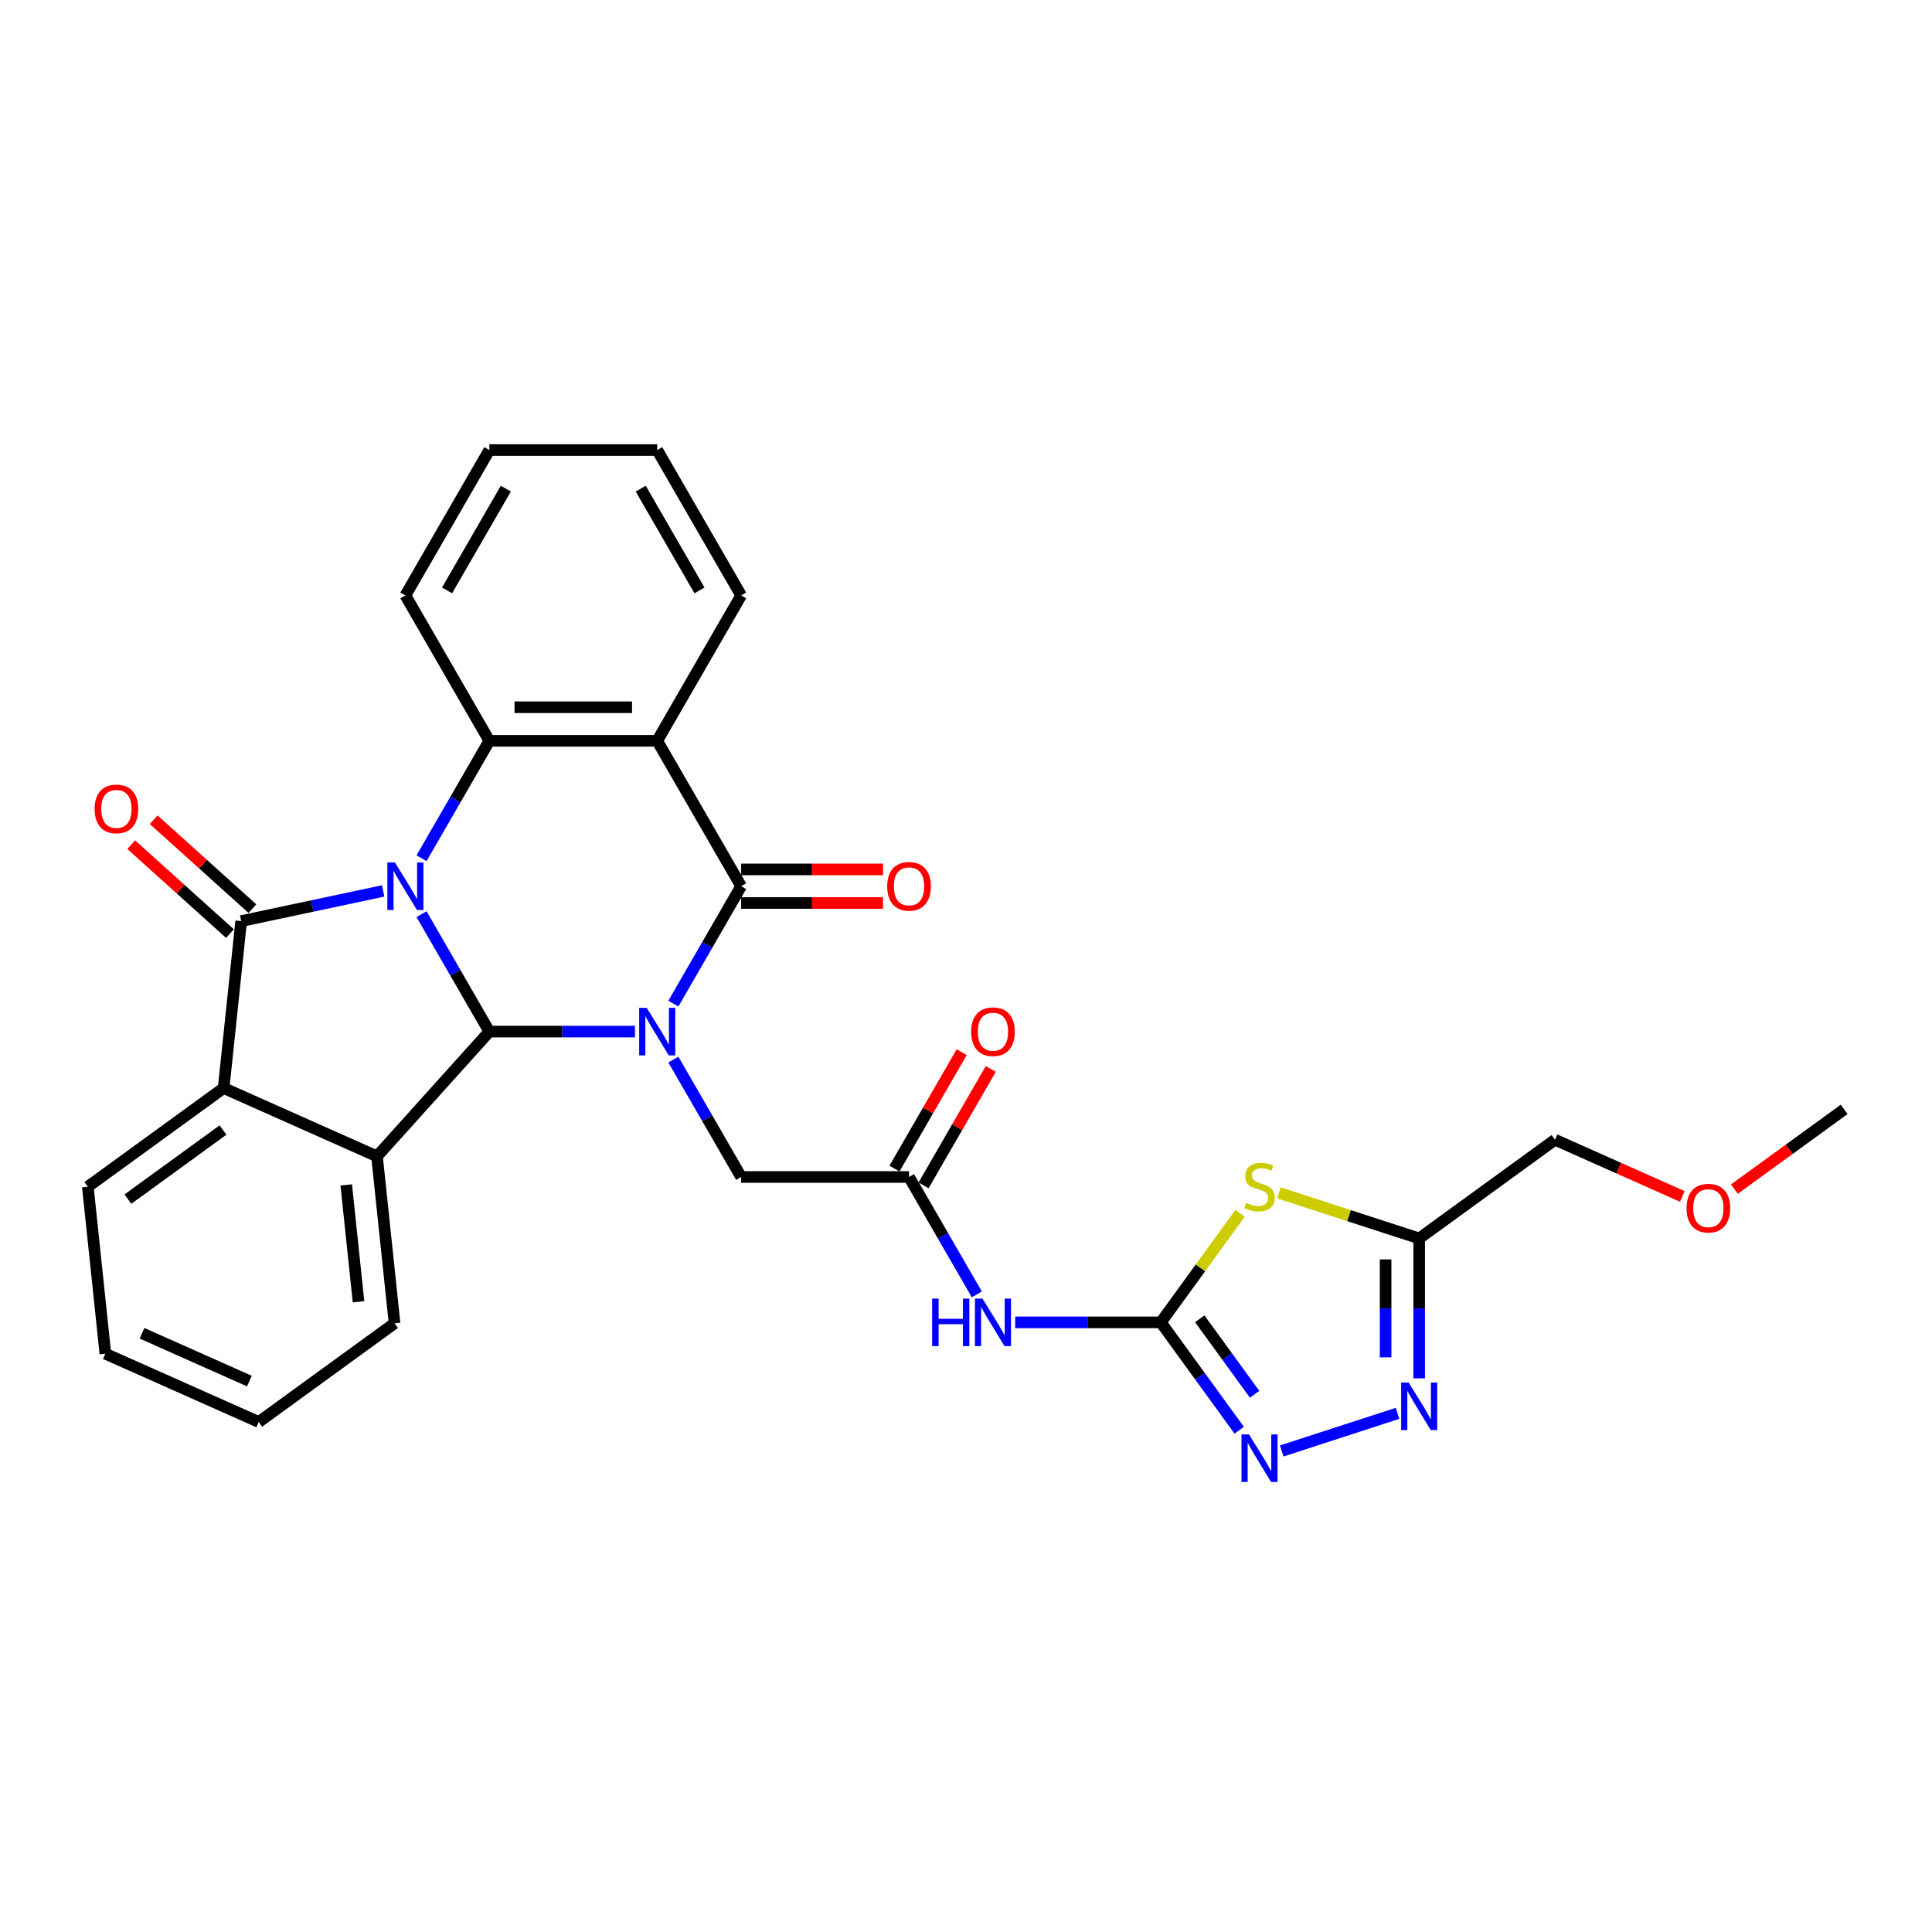 <?xml version='1.0' encoding='iso-8859-1'?>
<svg version='1.1' baseProfile='full'
              xmlns='http://www.w3.org/2000/svg'
                      xmlns:rdkit='http://www.rdkit.org/xml'
                      xmlns:xlink='http://www.w3.org/1999/xlink'
                  xml:space='preserve'
width='1000px' height='1000px' viewBox='0 0 1000 1000'>
<!-- END OF HEADER -->
<rect style='opacity:1.0;fill:#FFFFFF;stroke:none' width='1000' height='1000' x='0' y='0'> </rect>
<path class='bond-1' d='M 218.189,473.175 L 235.733,503.563' style='fill:none;fill-rule:evenodd;stroke:#0000FF;stroke-width:6px;stroke-linecap:butt;stroke-linejoin:miter;stroke-opacity:1' />
<path class='bond-1' d='M 235.733,503.563 L 253.277,533.951' style='fill:none;fill-rule:evenodd;stroke:#000000;stroke-width:6px;stroke-linecap:butt;stroke-linejoin:miter;stroke-opacity:1' />
<path class='bond-2' d='M 198.326,461.144 L 161.581,468.955' style='fill:none;fill-rule:evenodd;stroke:#0000FF;stroke-width:6px;stroke-linecap:butt;stroke-linejoin:miter;stroke-opacity:1' />
<path class='bond-2' d='M 161.581,468.955 L 124.836,476.765' style='fill:none;fill-rule:evenodd;stroke:#000000;stroke-width:6px;stroke-linecap:butt;stroke-linejoin:miter;stroke-opacity:1' />
<path class='bond-5' d='M 218.189,444.222 L 235.733,413.834' style='fill:none;fill-rule:evenodd;stroke:#0000FF;stroke-width:6px;stroke-linecap:butt;stroke-linejoin:miter;stroke-opacity:1' />
<path class='bond-5' d='M 235.733,413.834 L 253.277,383.447' style='fill:none;fill-rule:evenodd;stroke:#000000;stroke-width:6px;stroke-linecap:butt;stroke-linejoin:miter;stroke-opacity:1' />
<path class='bond-0' d='M 328.666,533.951 L 290.972,533.951' style='fill:none;fill-rule:evenodd;stroke:#0000FF;stroke-width:6px;stroke-linecap:butt;stroke-linejoin:miter;stroke-opacity:1' />
<path class='bond-0' d='M 290.972,533.951 L 253.277,533.951' style='fill:none;fill-rule:evenodd;stroke:#000000;stroke-width:6px;stroke-linecap:butt;stroke-linejoin:miter;stroke-opacity:1' />
<path class='bond-15' d='M 348.529,548.427 L 366.073,578.815' style='fill:none;fill-rule:evenodd;stroke:#0000FF;stroke-width:6px;stroke-linecap:butt;stroke-linejoin:miter;stroke-opacity:1' />
<path class='bond-15' d='M 366.073,578.815 L 383.618,609.203' style='fill:none;fill-rule:evenodd;stroke:#000000;stroke-width:6px;stroke-linecap:butt;stroke-linejoin:miter;stroke-opacity:1' />
<path class='bond-31' d='M 348.529,519.474 L 366.073,489.087' style='fill:none;fill-rule:evenodd;stroke:#0000FF;stroke-width:6px;stroke-linecap:butt;stroke-linejoin:miter;stroke-opacity:1' />
<path class='bond-31' d='M 366.073,489.087 L 383.618,458.699' style='fill:none;fill-rule:evenodd;stroke:#000000;stroke-width:6px;stroke-linecap:butt;stroke-linejoin:miter;stroke-opacity:1' />
<path class='bond-7' d='M 253.277,533.951 L 195.134,598.525' style='fill:none;fill-rule:evenodd;stroke:#000000;stroke-width:6px;stroke-linecap:butt;stroke-linejoin:miter;stroke-opacity:1' />
<path class='bond-9' d='M 124.836,476.765 L 115.753,563.183' style='fill:none;fill-rule:evenodd;stroke:#000000;stroke-width:6px;stroke-linecap:butt;stroke-linejoin:miter;stroke-opacity:1' />
<path class='bond-16' d='M 130.65,470.307 L 105.097,447.299' style='fill:none;fill-rule:evenodd;stroke:#000000;stroke-width:6px;stroke-linecap:butt;stroke-linejoin:miter;stroke-opacity:1' />
<path class='bond-16' d='M 105.097,447.299 L 79.544,424.291' style='fill:none;fill-rule:evenodd;stroke:#FF0000;stroke-width:6px;stroke-linecap:butt;stroke-linejoin:miter;stroke-opacity:1' />
<path class='bond-16' d='M 119.021,483.222 L 93.469,460.214' style='fill:none;fill-rule:evenodd;stroke:#000000;stroke-width:6px;stroke-linecap:butt;stroke-linejoin:miter;stroke-opacity:1' />
<path class='bond-16' d='M 93.469,460.214 L 67.915,437.206' style='fill:none;fill-rule:evenodd;stroke:#FF0000;stroke-width:6px;stroke-linecap:butt;stroke-linejoin:miter;stroke-opacity:1' />
<path class='bond-3' d='M 383.618,458.699 L 340.171,383.447' style='fill:none;fill-rule:evenodd;stroke:#000000;stroke-width:6px;stroke-linecap:butt;stroke-linejoin:miter;stroke-opacity:1' />
<path class='bond-17' d='M 383.618,467.388 L 420.33,467.388' style='fill:none;fill-rule:evenodd;stroke:#000000;stroke-width:6px;stroke-linecap:butt;stroke-linejoin:miter;stroke-opacity:1' />
<path class='bond-17' d='M 420.33,467.388 L 457.043,467.388' style='fill:none;fill-rule:evenodd;stroke:#FF0000;stroke-width:6px;stroke-linecap:butt;stroke-linejoin:miter;stroke-opacity:1' />
<path class='bond-17' d='M 383.618,450.009 L 420.33,450.009' style='fill:none;fill-rule:evenodd;stroke:#000000;stroke-width:6px;stroke-linecap:butt;stroke-linejoin:miter;stroke-opacity:1' />
<path class='bond-17' d='M 420.33,450.009 L 457.043,450.009' style='fill:none;fill-rule:evenodd;stroke:#FF0000;stroke-width:6px;stroke-linecap:butt;stroke-linejoin:miter;stroke-opacity:1' />
<path class='bond-4' d='M 340.171,383.447 L 253.277,383.447' style='fill:none;fill-rule:evenodd;stroke:#000000;stroke-width:6px;stroke-linecap:butt;stroke-linejoin:miter;stroke-opacity:1' />
<path class='bond-4' d='M 327.137,366.068 L 266.311,366.068' style='fill:none;fill-rule:evenodd;stroke:#000000;stroke-width:6px;stroke-linecap:butt;stroke-linejoin:miter;stroke-opacity:1' />
<path class='bond-19' d='M 340.171,383.447 L 383.618,308.195' style='fill:none;fill-rule:evenodd;stroke:#000000;stroke-width:6px;stroke-linecap:butt;stroke-linejoin:miter;stroke-opacity:1' />
<path class='bond-20' d='M 253.277,383.447 L 209.831,308.195' style='fill:none;fill-rule:evenodd;stroke:#000000;stroke-width:6px;stroke-linecap:butt;stroke-linejoin:miter;stroke-opacity:1' />
<path class='bond-6' d='M 600.852,684.455 L 563.157,684.455' style='fill:none;fill-rule:evenodd;stroke:#000000;stroke-width:6px;stroke-linecap:butt;stroke-linejoin:miter;stroke-opacity:1' />
<path class='bond-6' d='M 563.157,684.455 L 525.463,684.455' style='fill:none;fill-rule:evenodd;stroke:#0000FF;stroke-width:6px;stroke-linecap:butt;stroke-linejoin:miter;stroke-opacity:1' />
<path class='bond-8' d='M 600.852,684.455 L 621.358,656.231' style='fill:none;fill-rule:evenodd;stroke:#000000;stroke-width:6px;stroke-linecap:butt;stroke-linejoin:miter;stroke-opacity:1' />
<path class='bond-8' d='M 621.358,656.231 L 641.864,628.006' style='fill:none;fill-rule:evenodd;stroke:#CCCC00;stroke-width:6px;stroke-linecap:butt;stroke-linejoin:miter;stroke-opacity:1' />
<path class='bond-10' d='M 600.852,684.455 L 621.13,712.366' style='fill:none;fill-rule:evenodd;stroke:#000000;stroke-width:6px;stroke-linecap:butt;stroke-linejoin:miter;stroke-opacity:1' />
<path class='bond-10' d='M 621.13,712.366 L 641.409,740.277' style='fill:none;fill-rule:evenodd;stroke:#0000FF;stroke-width:6px;stroke-linecap:butt;stroke-linejoin:miter;stroke-opacity:1' />
<path class='bond-10' d='M 620.995,682.613 L 635.19,702.151' style='fill:none;fill-rule:evenodd;stroke:#000000;stroke-width:6px;stroke-linecap:butt;stroke-linejoin:miter;stroke-opacity:1' />
<path class='bond-10' d='M 635.19,702.151 L 649.385,721.689' style='fill:none;fill-rule:evenodd;stroke:#0000FF;stroke-width:6px;stroke-linecap:butt;stroke-linejoin:miter;stroke-opacity:1' />
<path class='bond-21' d='M 195.134,598.525 L 204.217,684.943' style='fill:none;fill-rule:evenodd;stroke:#000000;stroke-width:6px;stroke-linecap:butt;stroke-linejoin:miter;stroke-opacity:1' />
<path class='bond-21' d='M 179.213,613.305 L 185.571,673.797' style='fill:none;fill-rule:evenodd;stroke:#000000;stroke-width:6px;stroke-linecap:butt;stroke-linejoin:miter;stroke-opacity:1' />
<path class='bond-30' d='M 195.134,598.525 L 115.753,563.183' style='fill:none;fill-rule:evenodd;stroke:#000000;stroke-width:6px;stroke-linecap:butt;stroke-linejoin:miter;stroke-opacity:1' />
<path class='bond-12' d='M 661.989,617.426 L 698.278,629.217' style='fill:none;fill-rule:evenodd;stroke:#CCCC00;stroke-width:6px;stroke-linecap:butt;stroke-linejoin:miter;stroke-opacity:1' />
<path class='bond-12' d='M 698.278,629.217 L 734.567,641.008' style='fill:none;fill-rule:evenodd;stroke:#000000;stroke-width:6px;stroke-linecap:butt;stroke-linejoin:miter;stroke-opacity:1' />
<path class='bond-23' d='M 115.753,563.183 L 45.455,614.257' style='fill:none;fill-rule:evenodd;stroke:#000000;stroke-width:6px;stroke-linecap:butt;stroke-linejoin:miter;stroke-opacity:1' />
<path class='bond-23' d='M 115.423,584.903 L 66.214,620.656' style='fill:none;fill-rule:evenodd;stroke:#000000;stroke-width:6px;stroke-linecap:butt;stroke-linejoin:miter;stroke-opacity:1' />
<path class='bond-11' d='M 663.431,751.015 L 723.365,731.542' style='fill:none;fill-rule:evenodd;stroke:#0000FF;stroke-width:6px;stroke-linecap:butt;stroke-linejoin:miter;stroke-opacity:1' />
<path class='bond-34' d='M 734.567,713.425 L 734.567,677.217' style='fill:none;fill-rule:evenodd;stroke:#0000FF;stroke-width:6px;stroke-linecap:butt;stroke-linejoin:miter;stroke-opacity:1' />
<path class='bond-34' d='M 734.567,677.217 L 734.567,641.008' style='fill:none;fill-rule:evenodd;stroke:#000000;stroke-width:6px;stroke-linecap:butt;stroke-linejoin:miter;stroke-opacity:1' />
<path class='bond-34' d='M 717.189,702.563 L 717.189,677.217' style='fill:none;fill-rule:evenodd;stroke:#0000FF;stroke-width:6px;stroke-linecap:butt;stroke-linejoin:miter;stroke-opacity:1' />
<path class='bond-34' d='M 717.189,677.217 L 717.189,651.871' style='fill:none;fill-rule:evenodd;stroke:#000000;stroke-width:6px;stroke-linecap:butt;stroke-linejoin:miter;stroke-opacity:1' />
<path class='bond-22' d='M 734.567,641.008 L 804.866,589.933' style='fill:none;fill-rule:evenodd;stroke:#000000;stroke-width:6px;stroke-linecap:butt;stroke-linejoin:miter;stroke-opacity:1' />
<path class='bond-13' d='M 505.6,669.978 L 488.056,639.591' style='fill:none;fill-rule:evenodd;stroke:#0000FF;stroke-width:6px;stroke-linecap:butt;stroke-linejoin:miter;stroke-opacity:1' />
<path class='bond-13' d='M 488.056,639.591 L 470.511,609.203' style='fill:none;fill-rule:evenodd;stroke:#000000;stroke-width:6px;stroke-linecap:butt;stroke-linejoin:miter;stroke-opacity:1' />
<path class='bond-14' d='M 470.511,609.203 L 383.618,609.203' style='fill:none;fill-rule:evenodd;stroke:#000000;stroke-width:6px;stroke-linecap:butt;stroke-linejoin:miter;stroke-opacity:1' />
<path class='bond-18' d='M 478.037,613.548 L 495.431,583.42' style='fill:none;fill-rule:evenodd;stroke:#000000;stroke-width:6px;stroke-linecap:butt;stroke-linejoin:miter;stroke-opacity:1' />
<path class='bond-18' d='M 495.431,583.42 L 512.824,553.293' style='fill:none;fill-rule:evenodd;stroke:#FF0000;stroke-width:6px;stroke-linecap:butt;stroke-linejoin:miter;stroke-opacity:1' />
<path class='bond-18' d='M 462.986,604.858 L 480.38,574.731' style='fill:none;fill-rule:evenodd;stroke:#000000;stroke-width:6px;stroke-linecap:butt;stroke-linejoin:miter;stroke-opacity:1' />
<path class='bond-18' d='M 480.38,574.731 L 497.774,544.604' style='fill:none;fill-rule:evenodd;stroke:#FF0000;stroke-width:6px;stroke-linecap:butt;stroke-linejoin:miter;stroke-opacity:1' />
<path class='bond-32' d='M 383.618,308.195 L 340.171,232.942' style='fill:none;fill-rule:evenodd;stroke:#000000;stroke-width:6px;stroke-linecap:butt;stroke-linejoin:miter;stroke-opacity:1' />
<path class='bond-32' d='M 362.05,305.596 L 331.638,252.92' style='fill:none;fill-rule:evenodd;stroke:#000000;stroke-width:6px;stroke-linecap:butt;stroke-linejoin:miter;stroke-opacity:1' />
<path class='bond-27' d='M 209.831,308.195 L 253.277,232.942' style='fill:none;fill-rule:evenodd;stroke:#000000;stroke-width:6px;stroke-linecap:butt;stroke-linejoin:miter;stroke-opacity:1' />
<path class='bond-27' d='M 231.398,305.596 L 261.811,252.92' style='fill:none;fill-rule:evenodd;stroke:#000000;stroke-width:6px;stroke-linecap:butt;stroke-linejoin:miter;stroke-opacity:1' />
<path class='bond-28' d='M 204.217,684.943 L 133.919,736.018' style='fill:none;fill-rule:evenodd;stroke:#000000;stroke-width:6px;stroke-linecap:butt;stroke-linejoin:miter;stroke-opacity:1' />
<path class='bond-24' d='M 804.866,589.933 L 837.822,604.606' style='fill:none;fill-rule:evenodd;stroke:#000000;stroke-width:6px;stroke-linecap:butt;stroke-linejoin:miter;stroke-opacity:1' />
<path class='bond-24' d='M 837.822,604.606 L 870.779,619.28' style='fill:none;fill-rule:evenodd;stroke:#FF0000;stroke-width:6px;stroke-linecap:butt;stroke-linejoin:miter;stroke-opacity:1' />
<path class='bond-29' d='M 45.455,614.257 L 54.537,700.675' style='fill:none;fill-rule:evenodd;stroke:#000000;stroke-width:6px;stroke-linecap:butt;stroke-linejoin:miter;stroke-opacity:1' />
<path class='bond-25' d='M 897.716,615.491 L 926.131,594.846' style='fill:none;fill-rule:evenodd;stroke:#FF0000;stroke-width:6px;stroke-linecap:butt;stroke-linejoin:miter;stroke-opacity:1' />
<path class='bond-25' d='M 926.131,594.846 L 954.545,574.201' style='fill:none;fill-rule:evenodd;stroke:#000000;stroke-width:6px;stroke-linecap:butt;stroke-linejoin:miter;stroke-opacity:1' />
<path class='bond-26' d='M 340.171,232.942 L 253.277,232.942' style='fill:none;fill-rule:evenodd;stroke:#000000;stroke-width:6px;stroke-linecap:butt;stroke-linejoin:miter;stroke-opacity:1' />
<path class='bond-33' d='M 133.919,736.018 L 54.537,700.675' style='fill:none;fill-rule:evenodd;stroke:#000000;stroke-width:6px;stroke-linecap:butt;stroke-linejoin:miter;stroke-opacity:1' />
<path class='bond-33' d='M 129.08,714.84 L 73.513,690.1' style='fill:none;fill-rule:evenodd;stroke:#000000;stroke-width:6px;stroke-linecap:butt;stroke-linejoin:miter;stroke-opacity:1' />
<path  class='atom-0' d='M 204.391 446.395
L 212.455 459.429
Q 213.254 460.715, 214.54 463.043
Q 215.826 465.372, 215.896 465.511
L 215.896 446.395
L 219.163 446.395
L 219.163 471.003
L 215.791 471.003
L 207.137 456.752
Q 206.129 455.084, 205.051 453.172
Q 204.009 451.261, 203.696 450.67
L 203.696 471.003
L 200.498 471.003
L 200.498 446.395
L 204.391 446.395
' fill='#0000FF'/>
<path  class='atom-1' d='M 334.731 521.647
L 342.795 534.681
Q 343.595 535.967, 344.881 538.295
Q 346.167 540.624, 346.236 540.763
L 346.236 521.647
L 349.503 521.647
L 349.503 546.255
L 346.132 546.255
L 337.477 532.004
Q 336.469 530.336, 335.392 528.424
Q 334.349 526.513, 334.036 525.922
L 334.036 546.255
L 330.839 546.255
L 330.839 521.647
L 334.731 521.647
' fill='#0000FF'/>
<path  class='atom-9' d='M 644.975 622.603
Q 645.253 622.707, 646.4 623.193
Q 647.547 623.68, 648.798 623.993
Q 650.084 624.271, 651.336 624.271
Q 653.665 624.271, 655.02 623.159
Q 656.376 622.012, 656.376 620.031
Q 656.376 618.675, 655.68 617.841
Q 655.02 617.007, 653.977 616.555
Q 652.935 616.103, 651.197 615.582
Q 649.007 614.921, 647.686 614.296
Q 646.4 613.67, 645.462 612.349
Q 644.558 611.028, 644.558 608.804
Q 644.558 605.71, 646.644 603.799
Q 648.764 601.887, 652.935 601.887
Q 655.785 601.887, 659.017 603.243
L 658.218 605.919
Q 655.263 604.703, 653.039 604.703
Q 650.641 604.703, 649.32 605.71
Q 647.999 606.684, 648.034 608.387
Q 648.034 609.708, 648.694 610.507
Q 649.389 611.306, 650.363 611.758
Q 651.371 612.21, 653.039 612.731
Q 655.263 613.427, 656.584 614.122
Q 657.905 614.817, 658.843 616.242
Q 659.817 617.632, 659.817 620.031
Q 659.817 623.437, 657.523 625.279
Q 655.263 627.086, 651.475 627.086
Q 649.285 627.086, 647.617 626.6
Q 645.983 626.148, 644.037 625.348
L 644.975 622.603
' fill='#CCCC00'/>
<path  class='atom-11' d='M 646.487 742.449
L 654.551 755.483
Q 655.35 756.769, 656.636 759.098
Q 657.922 761.427, 657.992 761.566
L 657.992 742.449
L 661.259 742.449
L 661.259 767.058
L 657.888 767.058
L 649.233 752.807
Q 648.225 751.139, 647.147 749.227
Q 646.105 747.315, 645.792 746.724
L 645.792 767.058
L 642.594 767.058
L 642.594 742.449
L 646.487 742.449
' fill='#0000FF'/>
<path  class='atom-12' d='M 729.128 715.598
L 737.192 728.632
Q 737.991 729.918, 739.277 732.246
Q 740.563 734.575, 740.633 734.714
L 740.633 715.598
L 743.9 715.598
L 743.9 740.206
L 740.528 740.206
L 731.874 725.955
Q 730.866 724.287, 729.788 722.375
Q 728.745 720.464, 728.433 719.873
L 728.433 740.206
L 725.235 740.206
L 725.235 715.598
L 729.128 715.598
' fill='#0000FF'/>
<path  class='atom-14' d='M 482.485 672.151
L 485.822 672.151
L 485.822 682.613
L 498.404 682.613
L 498.404 672.151
L 501.741 672.151
L 501.741 696.759
L 498.404 696.759
L 498.404 685.393
L 485.822 685.393
L 485.822 696.759
L 482.485 696.759
L 482.485 672.151
' fill='#0000FF'/>
<path  class='atom-14' d='M 508.519 672.151
L 516.582 685.185
Q 517.382 686.471, 518.668 688.8
Q 519.954 691.128, 520.023 691.267
L 520.023 672.151
L 523.291 672.151
L 523.291 696.759
L 519.919 696.759
L 511.265 682.509
Q 510.257 680.84, 509.179 678.929
Q 508.136 677.017, 507.824 676.426
L 507.824 696.759
L 504.626 696.759
L 504.626 672.151
L 508.519 672.151
' fill='#0000FF'/>
<path  class='atom-17' d='M 48.965 418.691
Q 48.965 412.782, 51.885 409.481
Q 54.804 406.179, 60.261 406.179
Q 65.718 406.179, 68.638 409.481
Q 71.557 412.782, 71.557 418.691
Q 71.557 424.67, 68.603 428.076
Q 65.649 431.447, 60.261 431.447
Q 54.839 431.447, 51.885 428.076
Q 48.965 424.704, 48.965 418.691
M 60.261 428.667
Q 64.015 428.667, 66.031 426.164
Q 68.082 423.627, 68.082 418.691
Q 68.082 413.86, 66.031 411.427
Q 64.015 408.959, 60.261 408.959
Q 56.508 408.959, 54.457 411.392
Q 52.441 413.825, 52.441 418.691
Q 52.441 423.662, 54.457 426.164
Q 56.508 428.667, 60.261 428.667
' fill='#FF0000'/>
<path  class='atom-18' d='M 459.215 458.768
Q 459.215 452.859, 462.135 449.558
Q 465.055 446.256, 470.511 446.256
Q 475.968 446.256, 478.888 449.558
Q 481.808 452.859, 481.808 458.768
Q 481.808 464.747, 478.853 468.153
Q 475.899 471.524, 470.511 471.524
Q 465.089 471.524, 462.135 468.153
Q 459.215 464.781, 459.215 458.768
M 470.511 468.744
Q 474.265 468.744, 476.281 466.241
Q 478.332 463.704, 478.332 458.768
Q 478.332 453.937, 476.281 451.504
Q 474.265 449.036, 470.511 449.036
Q 466.758 449.036, 464.707 451.469
Q 462.691 453.902, 462.691 458.768
Q 462.691 463.739, 464.707 466.241
Q 466.758 468.744, 470.511 468.744
' fill='#FF0000'/>
<path  class='atom-19' d='M 502.662 534.02
Q 502.662 528.112, 505.582 524.81
Q 508.501 521.508, 513.958 521.508
Q 519.415 521.508, 522.335 524.81
Q 525.254 528.112, 525.254 534.02
Q 525.254 539.999, 522.3 543.405
Q 519.346 546.776, 513.958 546.776
Q 508.536 546.776, 505.582 543.405
Q 502.662 540.033, 502.662 534.02
M 513.958 543.996
Q 517.712 543.996, 519.728 541.493
Q 521.779 538.956, 521.779 534.02
Q 521.779 529.189, 519.728 526.756
Q 517.712 524.288, 513.958 524.288
Q 510.204 524.288, 508.154 526.721
Q 506.138 529.154, 506.138 534.02
Q 506.138 538.991, 508.154 541.493
Q 510.204 543.996, 513.958 543.996
' fill='#FF0000'/>
<path  class='atom-25' d='M 872.951 625.346
Q 872.951 619.437, 875.871 616.135
Q 878.79 612.833, 884.247 612.833
Q 889.704 612.833, 892.624 616.135
Q 895.543 619.437, 895.543 625.346
Q 895.543 631.324, 892.589 634.73
Q 889.634 638.102, 884.247 638.102
Q 878.825 638.102, 875.871 634.73
Q 872.951 631.359, 872.951 625.346
M 884.247 635.321
Q 888.001 635.321, 890.017 632.819
Q 892.067 630.281, 892.067 625.346
Q 892.067 620.514, 890.017 618.081
Q 888.001 615.614, 884.247 615.614
Q 880.493 615.614, 878.443 618.047
Q 876.427 620.48, 876.427 625.346
Q 876.427 630.316, 878.443 632.819
Q 880.493 635.321, 884.247 635.321
' fill='#FF0000'/>
</svg>
